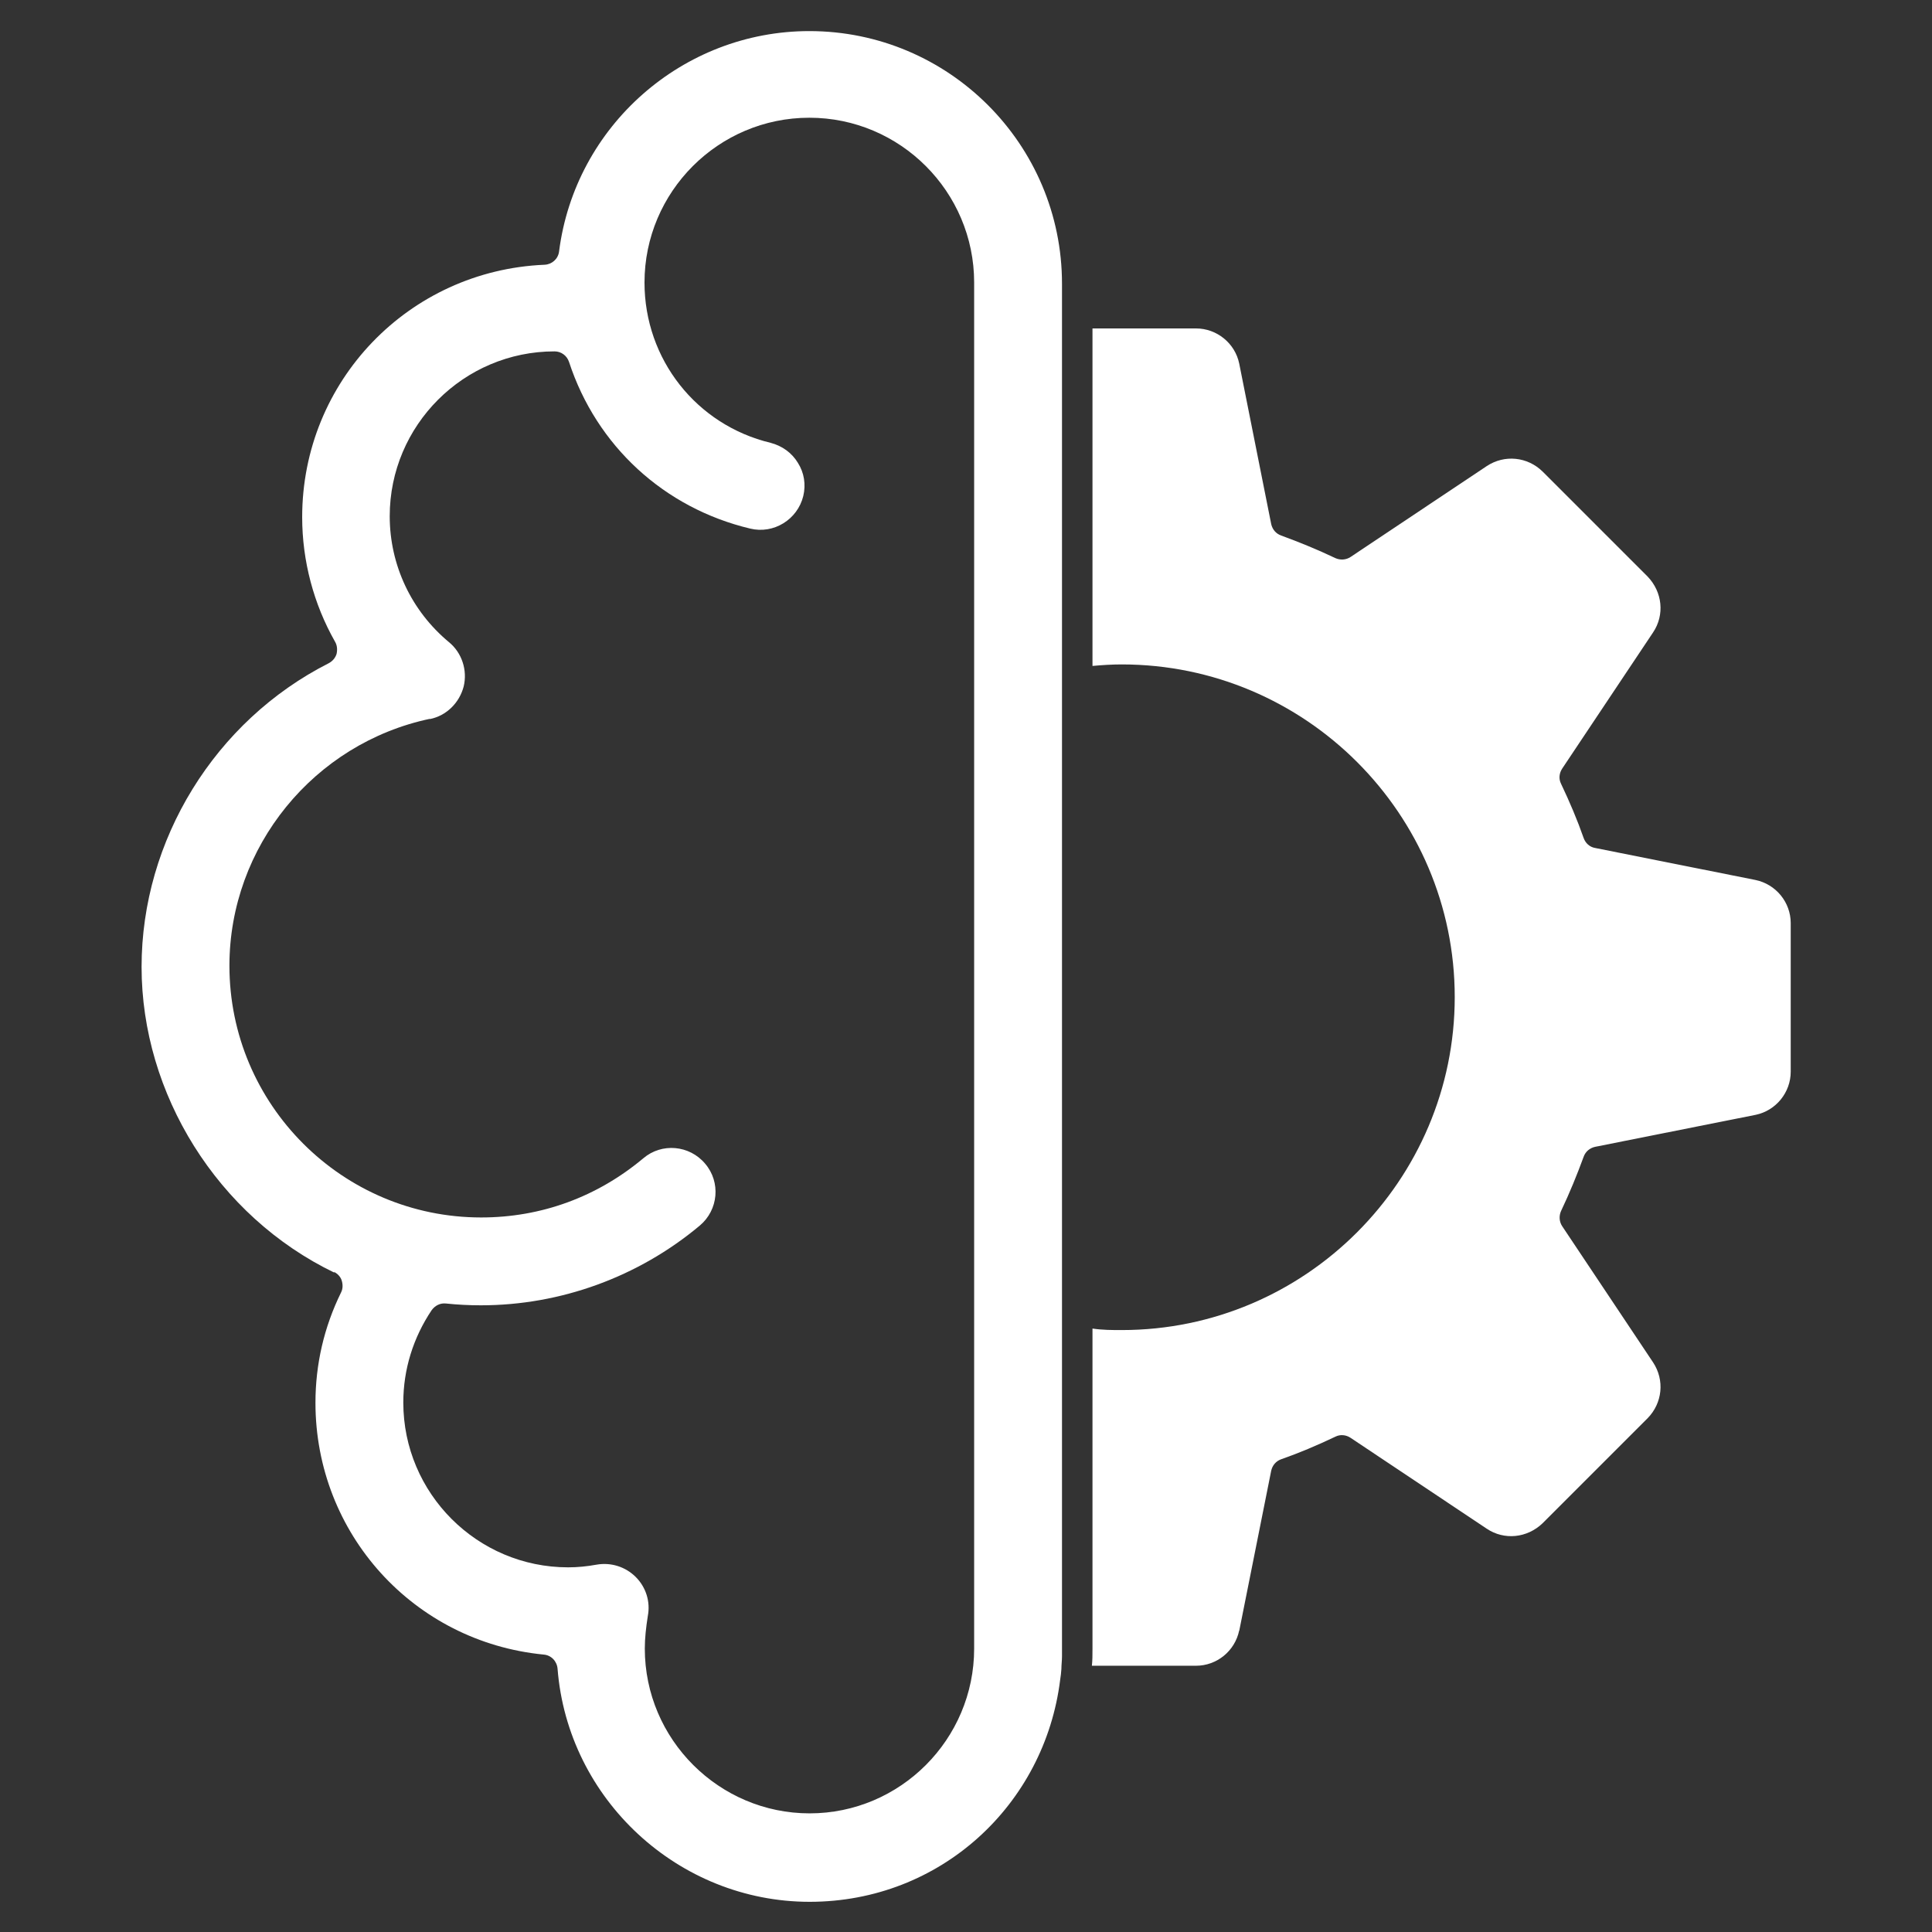 <?xml version="1.0" encoding="UTF-8"?>
<svg id="Layer_2" xmlns="http://www.w3.org/2000/svg" version="1.1" viewBox="0 0 64 64">
  <rect x="0" y="0" width="64" height="64" fill="#333333" stroke="none"/>
  <!-- Generator: Adobe Illustrator 29.4.0, SVG Export Plug-In . SVG Version: 2.1.0 Build 152)  -->
  <defs>
    <style>
      .st0 {
        fill: #fff;
      }
    </style>
  </defs>
  <path class="st0" d="M11.06,42.13c.12.06.22.16.26.29s.04.27-.02.39c-.57,1.16-.85,2.39-.85,3.66,0,4.33,3.25,7.92,7.56,8.34.25.02.44.22.46.47.34,4.33,4.01,7.72,8.35,7.72s7.79-3.22,8.3-7.36c.02-.11.03-.23.04-.35,0-.14.02-.28.02-.42V9.4c0-4.62-3.75-8.37-8.37-8.37-4.19,0-7.76,3.14-8.29,7.3-.03.25-.24.43-.48.44-4.5.19-8.03,3.86-8.03,8.36,0,1.45.38,2.88,1.09,4.13.07.12.08.26.05.4-.04.13-.13.24-.26.31-3.77,1.91-6.2,5.86-6.2,10.06s2.51,8.26,6.39,10.13l-.02-.03ZM14.24,23.82c.55-.11.98-.54,1.12-1.08.13-.54-.06-1.12-.49-1.47-1.24-1.03-1.96-2.55-1.96-4.17,0-3.01,2.45-5.46,5.46-5.46.22,0,.41.14.48.35.91,2.78,3.15,4.84,6,5.52.78.19,1.57-.3,1.76-1.08.09-.38.03-.77-.18-1.1-.2-.33-.52-.56-.9-.66-2.46-.59-4.18-2.77-4.18-5.31,0-3.01,2.45-5.46,5.46-5.46s5.46,2.45,5.46,5.46v45.25c0,3.01-2.45,5.46-5.45,5.46s-5.46-2.45-5.46-5.46c0-.34.04-.7.1-1.08.09-.47-.06-.95-.4-1.29s-.82-.49-1.29-.41c-.33.06-.64.09-.95.09-3.01,0-5.46-2.45-5.46-5.46,0-1.1.33-2.15.94-3.06.11-.15.28-.24.47-.22.38.04.77.06,1.16.06,2.64,0,5.22-.94,7.25-2.64.62-.52.7-1.44.18-2.05-.52-.62-1.44-.7-2.05-.18-1.53,1.28-3.38,1.96-5.37,1.96-4.6,0-8.34-3.74-8.34-8.34,0-3.94,2.8-7.37,6.65-8.18h-.01Z"/>
  <path class="st0" d="M41.05,54.03l1.06-5.31c.04-.18.16-.32.33-.38.6-.21,1.19-.46,1.8-.75.16-.08.35-.06.5.04l4.51,3.01c.58.39,1.34.31,1.85-.18l3.48-3.48c.49-.5.57-1.26.18-1.85l-3.01-4.51c-.1-.15-.11-.34-.04-.5.29-.61.53-1.2.75-1.8.06-.17.2-.29.38-.33l5.32-1.06c.67-.14,1.16-.74,1.16-1.43v-4.92c0-.69-.49-1.29-1.17-1.43l-5.31-1.06c-.18-.03-.32-.16-.38-.33-.21-.6-.46-1.19-.75-1.8-.08-.16-.06-.35.04-.5l3.01-4.51c.39-.58.31-1.34-.18-1.85l-3.48-3.48c-.5-.49-1.26-.57-1.85-.18l-4.51,3.01c-.15.1-.34.11-.5.04-.61-.29-1.2-.53-1.8-.75-.17-.06-.29-.2-.33-.38l-1.06-5.32c-.14-.67-.74-1.16-1.43-1.16h-3.43v11.18c.33-.03.65-.05.97-.05,6.08,0,11.03,4.95,11.03,11.02s-4.95,11.03-11.03,11.03c-.32,0-.64,0-.97-.05v10.6c0,.2,0,.39-.02.57h3.45c.69,0,1.29-.49,1.43-1.17v.02Z"/>
</svg>